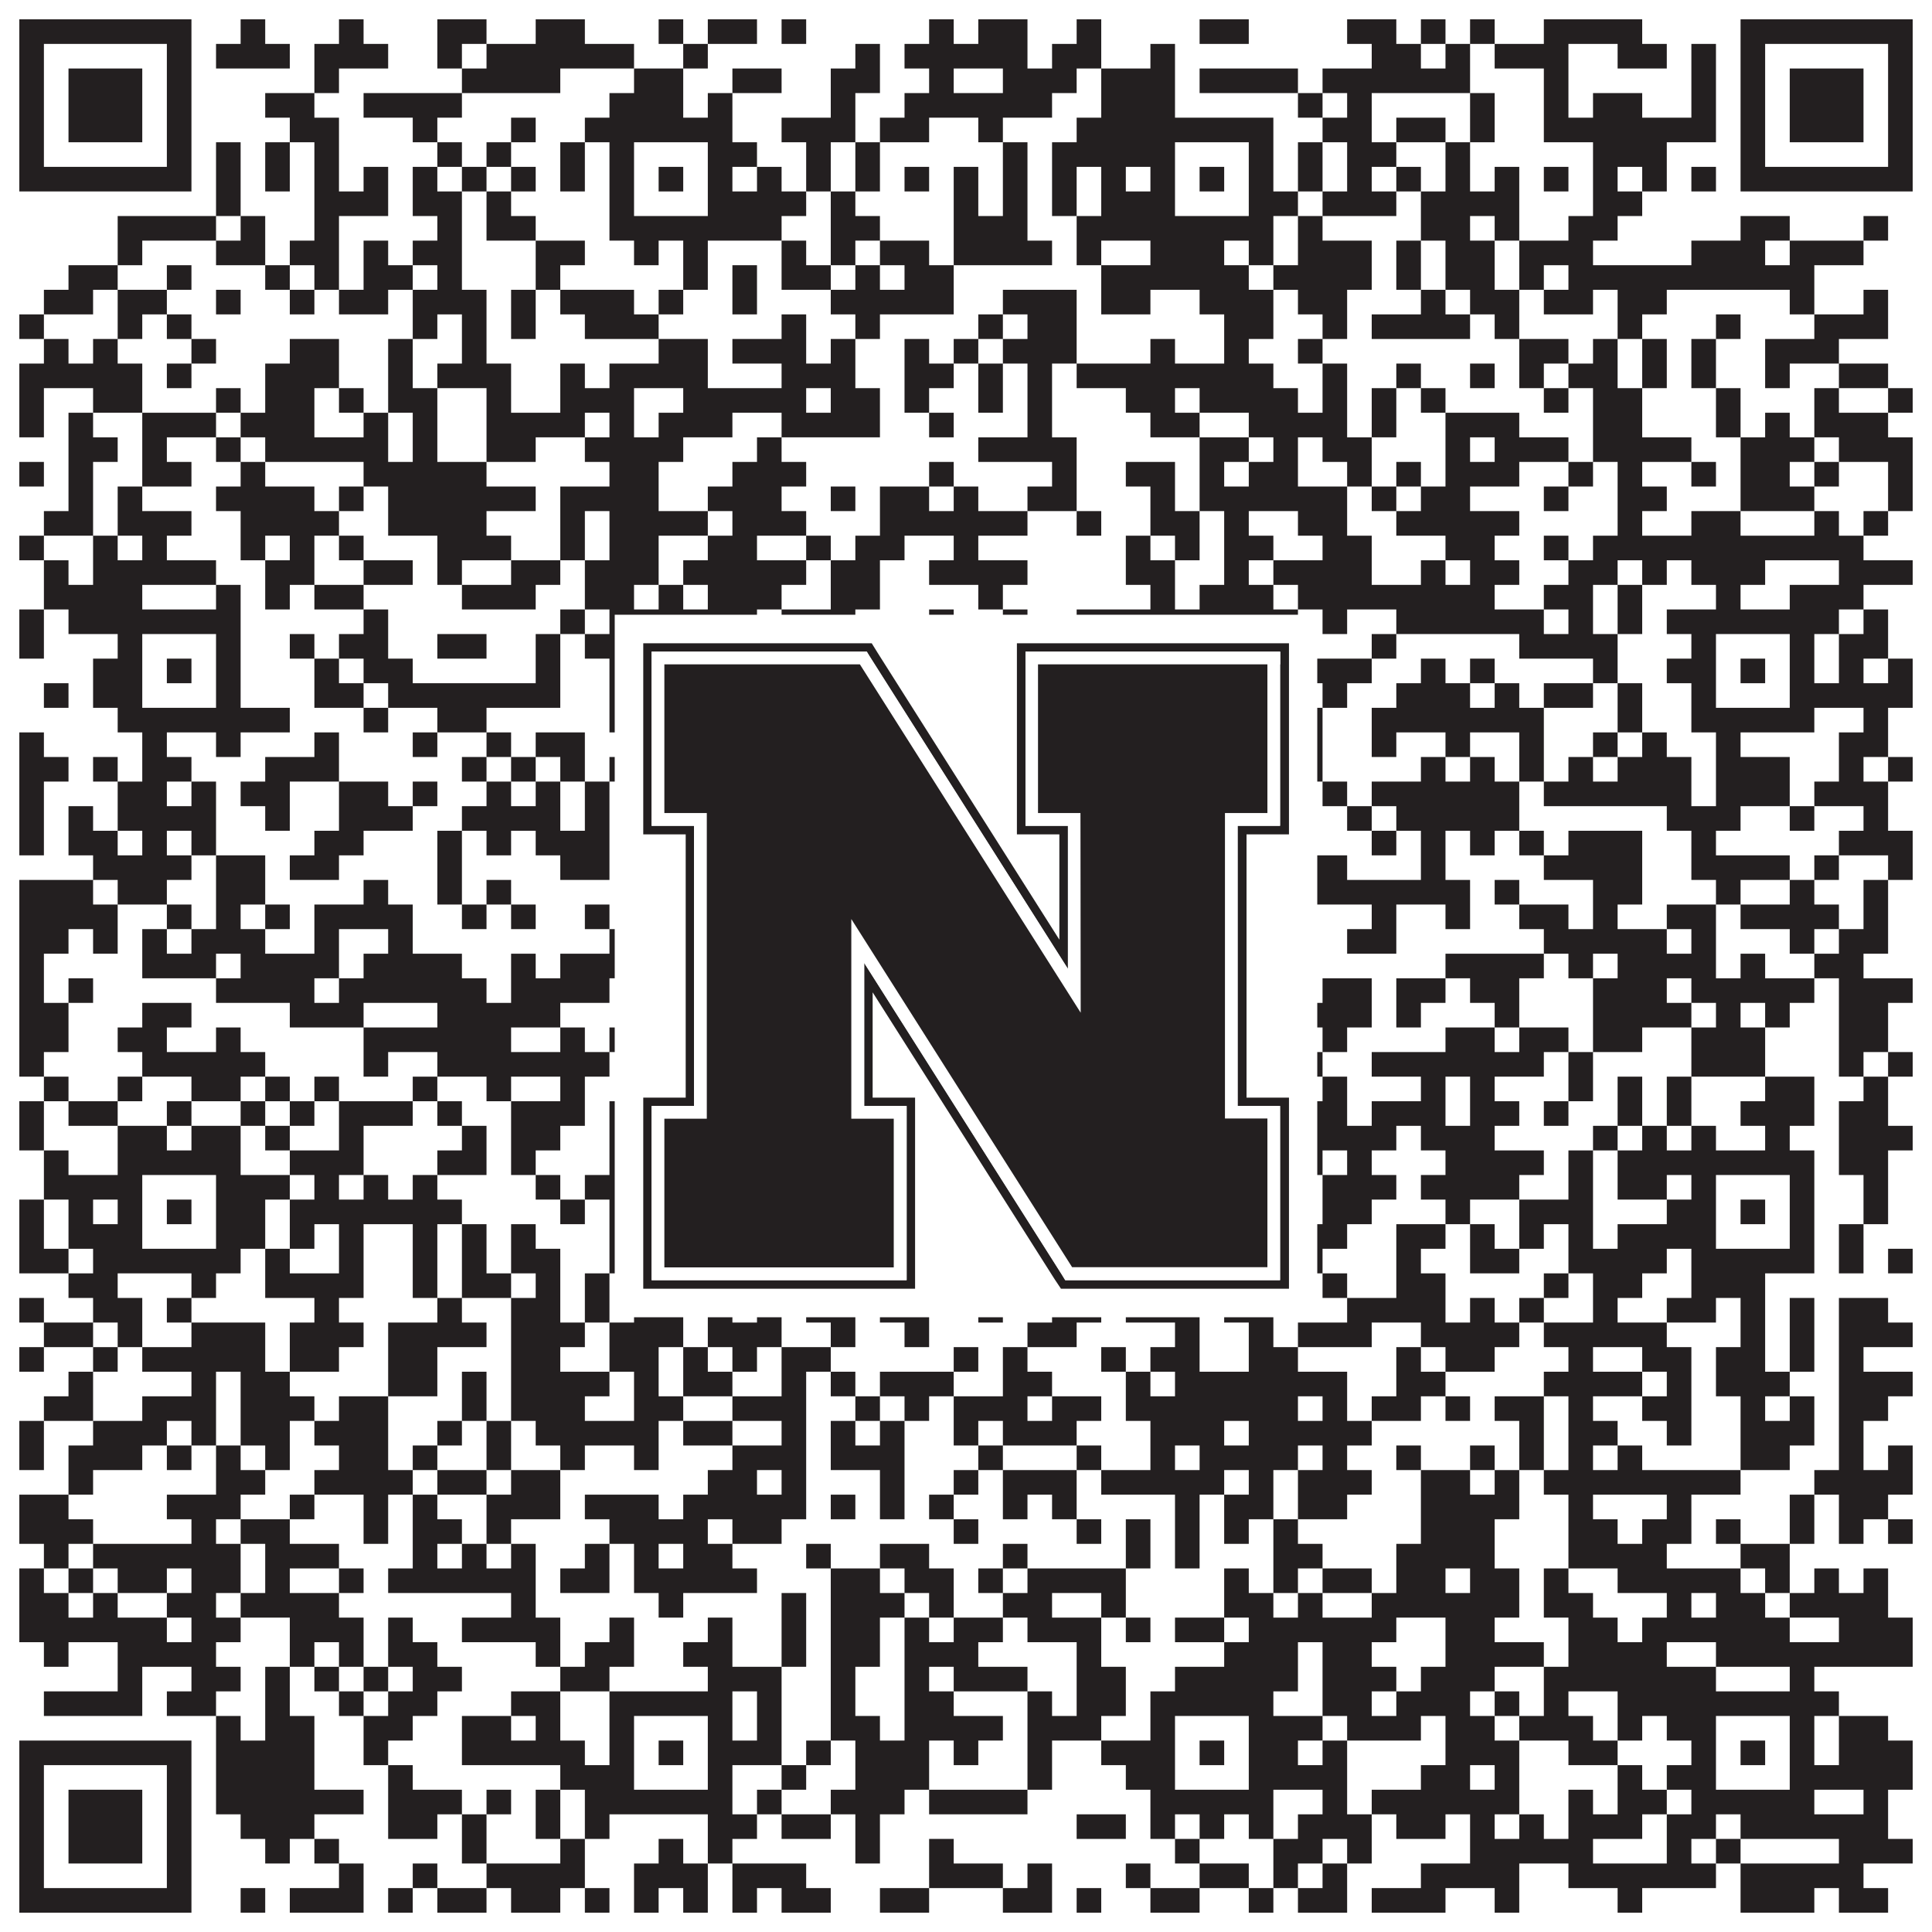 <?xml version="1.0"?>
<svg xmlns="http://www.w3.org/2000/svg" xmlns:xlink="http://www.w3.org/1999/xlink" version="1.1" width="1100px" height="1100px" viewBox="0 0 1100 1100"><rect x="0" y="0" width="1100" height="1100" fill="#ffffff" fill-opacity="1"/><path fill="#231f20" fill-opacity="1" d="M11,11L109,11L109,25L11,25ZM137,11L151,11L151,25L137,25ZM193,11L207,11L207,25L193,25ZM249,11L277,11L277,25L249,25ZM305,11L333,11L333,25L305,25ZM375,11L389,11L389,25L375,25ZM403,11L431,11L431,25L403,25ZM445,11L459,11L459,25L445,25ZM529,11L543,11L543,25L529,25ZM557,11L585,11L585,25L557,25ZM613,11L627,11L627,25L613,25ZM683,11L711,11L711,25L683,25ZM767,11L795,11L795,25L767,25ZM809,11L823,11L823,25L809,25ZM837,11L851,11L851,25L837,25ZM879,11L935,11L935,25L879,25ZM991,11L1089,11L1089,25L991,25ZM11,25L25,25L25,39L11,39ZM95,25L109,25L109,39L95,39ZM123,25L165,25L165,39L123,39ZM179,25L221,25L221,39L179,39ZM249,25L263,25L263,39L249,39ZM277,25L361,25L361,39L277,39ZM389,25L403,25L403,39L389,39ZM487,25L501,25L501,39L487,39ZM515,25L585,25L585,39L515,39ZM599,25L627,25L627,39L599,39ZM655,25L669,25L669,39L655,39ZM781,25L809,25L809,39L781,39ZM823,25L837,25L837,39L823,39ZM851,25L893,25L893,39L851,39ZM921,25L949,25L949,39L921,39ZM963,25L977,25L977,39L963,39ZM991,25L1005,25L1005,39L991,39ZM1075,25L1089,25L1089,39L1075,39ZM11,39L25,39L25,53L11,53ZM39,39L81,39L81,53L39,53ZM95,39L109,39L109,53L95,53ZM179,39L193,39L193,53L179,53ZM263,39L319,39L319,53L263,53ZM361,39L389,39L389,53L361,53ZM417,39L445,39L445,53L417,53ZM473,39L501,39L501,53L473,53ZM529,39L543,39L543,53L529,53ZM571,39L613,39L613,53L571,53ZM627,39L669,39L669,53L627,53ZM683,39L739,39L739,53L683,53ZM753,39L837,39L837,53L753,53ZM879,39L893,39L893,53L879,53ZM963,39L977,39L977,53L963,53ZM991,39L1005,39L1005,53L991,53ZM1019,39L1061,39L1061,53L1019,53ZM1075,39L1089,39L1089,53L1075,53ZM11,53L25,53L25,67L11,67ZM39,53L81,53L81,67L39,67ZM95,53L109,53L109,67L95,67ZM151,53L179,53L179,67L151,67ZM207,53L263,53L263,67L207,67ZM347,53L389,53L389,67L347,67ZM403,53L417,53L417,67L403,67ZM473,53L487,53L487,67L473,67ZM515,53L599,53L599,67L515,67ZM627,53L669,53L669,67L627,67ZM739,53L753,53L753,67L739,67ZM767,53L781,53L781,67L767,67ZM837,53L851,53L851,67L837,67ZM879,53L893,53L893,67L879,67ZM907,53L935,53L935,67L907,67ZM963,53L977,53L977,67L963,67ZM991,53L1005,53L1005,67L991,67ZM1019,53L1061,53L1061,67L1019,67ZM1075,53L1089,53L1089,67L1075,67ZM11,67L25,67L25,81L11,81ZM39,67L81,67L81,81L39,81ZM95,67L109,67L109,81L95,81ZM165,67L193,67L193,81L165,81ZM235,67L249,67L249,81L235,81ZM291,67L305,67L305,81L291,81ZM333,67L417,67L417,81L333,81ZM445,67L487,67L487,81L445,81ZM501,67L529,67L529,81L501,81ZM557,67L571,67L571,81L557,81ZM613,67L725,67L725,81L613,81ZM753,67L781,67L781,81L753,81ZM795,67L823,67L823,81L795,81ZM837,67L851,67L851,81L837,81ZM879,67L977,67L977,81L879,81ZM991,67L1005,67L1005,81L991,81ZM1019,67L1061,67L1061,81L1019,81ZM1075,67L1089,67L1089,81L1075,81ZM11,81L25,81L25,95L11,95ZM95,81L109,81L109,95L95,95ZM123,81L137,81L137,95L123,95ZM151,81L165,81L165,95L151,95ZM179,81L193,81L193,95L179,95ZM249,81L263,81L263,95L249,95ZM277,81L291,81L291,95L277,95ZM319,81L333,81L333,95L319,95ZM347,81L361,81L361,95L347,95ZM403,81L431,81L431,95L403,95ZM459,81L473,81L473,95L459,95ZM487,81L501,81L501,95L487,95ZM571,81L585,81L585,95L571,95ZM599,81L669,81L669,95L599,95ZM711,81L725,81L725,95L711,95ZM739,81L753,81L753,95L739,95ZM767,81L795,81L795,95L767,95ZM823,81L837,81L837,95L823,95ZM907,81L949,81L949,95L907,95ZM991,81L1005,81L1005,95L991,95ZM1075,81L1089,81L1089,95L1075,95ZM11,95L109,95L109,109L11,109ZM123,95L137,95L137,109L123,109ZM151,95L165,95L165,109L151,109ZM179,95L193,95L193,109L179,109ZM207,95L221,95L221,109L207,109ZM235,95L249,95L249,109L235,109ZM263,95L277,95L277,109L263,109ZM291,95L305,95L305,109L291,109ZM319,95L333,95L333,109L319,109ZM347,95L361,95L361,109L347,109ZM375,95L389,95L389,109L375,109ZM403,95L417,95L417,109L403,109ZM431,95L445,95L445,109L431,109ZM459,95L473,95L473,109L459,109ZM487,95L501,95L501,109L487,109ZM515,95L529,95L529,109L515,109ZM543,95L557,95L557,109L543,109ZM571,95L585,95L585,109L571,109ZM599,95L613,95L613,109L599,109ZM627,95L641,95L641,109L627,109ZM655,95L669,95L669,109L655,109ZM683,95L697,95L697,109L683,109ZM711,95L725,95L725,109L711,109ZM739,95L753,95L753,109L739,109ZM767,95L781,95L781,109L767,109ZM795,95L809,95L809,109L795,109ZM823,95L837,95L837,109L823,109ZM851,95L865,95L865,109L851,109ZM879,95L893,95L893,109L879,109ZM907,95L921,95L921,109L907,109ZM935,95L949,95L949,109L935,109ZM963,95L977,95L977,109L963,109ZM991,95L1089,95L1089,109L991,109ZM123,109L137,109L137,123L123,123ZM179,109L221,109L221,123L179,123ZM235,109L263,109L263,123L235,123ZM277,109L291,109L291,123L277,123ZM347,109L361,109L361,123L347,123ZM403,109L459,109L459,123L403,123ZM473,109L487,109L487,123L473,123ZM543,109L557,109L557,123L543,123ZM571,109L585,109L585,123L571,123ZM599,109L613,109L613,123L599,123ZM627,109L669,109L669,123L627,123ZM711,109L739,109L739,123L711,123ZM753,109L795,109L795,123L753,123ZM809,109L865,109L865,123L809,123ZM907,109L935,109L935,123L907,123ZM67,123L123,123L123,137L67,137ZM137,123L151,123L151,137L137,137ZM179,123L193,123L193,137L179,137ZM249,123L263,123L263,137L249,137ZM277,123L305,123L305,137L277,137ZM347,123L445,123L445,137L347,137ZM473,123L501,123L501,137L473,137ZM543,123L585,123L585,137L543,137ZM613,123L725,123L725,137L613,137ZM739,123L753,123L753,137L739,137ZM809,123L837,123L837,137L809,137ZM851,123L865,123L865,137L851,137ZM893,123L921,123L921,137L893,137ZM991,123L1019,123L1019,137L991,137ZM1061,123L1075,123L1075,137L1061,137ZM67,137L81,137L81,151L67,151ZM123,137L151,137L151,151L123,151ZM165,137L193,137L193,151L165,151ZM207,137L221,137L221,151L207,151ZM235,137L263,137L263,151L235,151ZM305,137L333,137L333,151L305,151ZM361,137L375,137L375,151L361,151ZM389,137L403,137L403,151L389,151ZM445,137L459,137L459,151L445,151ZM473,137L487,137L487,151L473,151ZM501,137L529,137L529,151L501,151ZM543,137L599,137L599,151L543,151ZM613,137L627,137L627,151L613,151ZM655,137L697,137L697,151L655,151ZM711,137L725,137L725,151L711,151ZM739,137L781,137L781,151L739,151ZM795,137L809,137L809,151L795,151ZM823,137L851,137L851,151L823,151ZM865,137L907,137L907,151L865,151ZM963,137L1005,137L1005,151L963,151ZM1019,137L1061,137L1061,151L1019,151ZM39,151L67,151L67,165L39,165ZM95,151L109,151L109,165L95,165ZM151,151L165,151L165,165L151,165ZM179,151L193,151L193,165L179,165ZM207,151L235,151L235,165L207,165ZM249,151L263,151L263,165L249,165ZM305,151L319,151L319,165L305,165ZM389,151L403,151L403,165L389,165ZM417,151L431,151L431,165L417,165ZM445,151L473,151L473,165L445,165ZM487,151L501,151L501,165L487,165ZM515,151L543,151L543,165L515,165ZM627,151L711,151L711,165L627,165ZM725,151L781,151L781,165L725,165ZM795,151L809,151L809,165L795,165ZM823,151L851,151L851,165L823,165ZM865,151L879,151L879,165L865,165ZM893,151L1033,151L1033,165L893,165ZM25,165L53,165L53,179L25,179ZM67,165L95,165L95,179L67,179ZM123,165L137,165L137,179L123,179ZM165,165L179,165L179,179L165,179ZM193,165L221,165L221,179L193,179ZM235,165L277,165L277,179L235,179ZM291,165L305,165L305,179L291,179ZM319,165L361,165L361,179L319,179ZM375,165L389,165L389,179L375,179ZM417,165L431,165L431,179L417,179ZM473,165L543,165L543,179L473,179ZM571,165L613,165L613,179L571,179ZM627,165L655,165L655,179L627,179ZM683,165L725,165L725,179L683,179ZM739,165L767,165L767,179L739,179ZM809,165L823,165L823,179L809,179ZM837,165L865,165L865,179L837,179ZM879,165L907,165L907,179L879,179ZM921,165L949,165L949,179L921,179ZM1019,165L1033,165L1033,179L1019,179ZM1061,165L1075,165L1075,179L1061,179ZM11,179L25,179L25,193L11,193ZM67,179L81,179L81,193L67,193ZM95,179L109,179L109,193L95,193ZM235,179L249,179L249,193L235,193ZM263,179L277,179L277,193L263,193ZM291,179L305,179L305,193L291,193ZM333,179L375,179L375,193L333,193ZM445,179L459,179L459,193L445,193ZM487,179L501,179L501,193L487,193ZM557,179L571,179L571,193L557,193ZM585,179L613,179L613,193L585,193ZM697,179L725,179L725,193L697,193ZM753,179L767,179L767,193L753,193ZM781,179L837,179L837,193L781,193ZM851,179L865,179L865,193L851,193ZM921,179L935,179L935,193L921,193ZM977,179L991,179L991,193L977,193ZM1033,179L1075,179L1075,193L1033,193ZM25,193L39,193L39,207L25,207ZM53,193L67,193L67,207L53,207ZM109,193L123,193L123,207L109,207ZM165,193L193,193L193,207L165,207ZM221,193L235,193L235,207L221,207ZM263,193L277,193L277,207L263,207ZM375,193L403,193L403,207L375,207ZM417,193L459,193L459,207L417,207ZM473,193L487,193L487,207L473,207ZM515,193L529,193L529,207L515,207ZM543,193L557,193L557,207L543,207ZM571,193L613,193L613,207L571,207ZM655,193L669,193L669,207L655,207ZM697,193L711,193L711,207L697,207ZM739,193L753,193L753,207L739,207ZM865,193L893,193L893,207L865,207ZM907,193L921,193L921,207L907,207ZM935,193L949,193L949,207L935,207ZM963,193L977,193L977,207L963,207ZM1005,193L1047,193L1047,207L1005,207ZM11,207L81,207L81,221L11,221ZM95,207L109,207L109,221L95,221ZM151,207L193,207L193,221L151,221ZM221,207L235,207L235,221L221,221ZM249,207L291,207L291,221L249,221ZM319,207L333,207L333,221L319,221ZM347,207L403,207L403,221L347,221ZM445,207L487,207L487,221L445,221ZM515,207L543,207L543,221L515,221ZM557,207L571,207L571,221L557,221ZM585,207L599,207L599,221L585,221ZM613,207L725,207L725,221L613,221ZM753,207L767,207L767,221L753,221ZM795,207L809,207L809,221L795,221ZM837,207L851,207L851,221L837,221ZM865,207L879,207L879,221L865,221ZM893,207L921,207L921,221L893,221ZM935,207L949,207L949,221L935,221ZM963,207L977,207L977,221L963,221ZM1005,207L1019,207L1019,221L1005,221ZM1047,207L1075,207L1075,221L1047,221ZM11,221L25,221L25,235L11,235ZM53,221L81,221L81,235L53,235ZM123,221L137,221L137,235L123,235ZM151,221L179,221L179,235L151,235ZM193,221L207,221L207,235L193,235ZM221,221L249,221L249,235L221,235ZM277,221L291,221L291,235L277,235ZM319,221L361,221L361,235L319,235ZM389,221L459,221L459,235L389,235ZM473,221L501,221L501,235L473,235ZM515,221L529,221L529,235L515,235ZM557,221L571,221L571,235L557,235ZM585,221L599,221L599,235L585,235ZM641,221L669,221L669,235L641,235ZM683,221L739,221L739,235L683,235ZM753,221L767,221L767,235L753,235ZM781,221L795,221L795,235L781,235ZM809,221L823,221L823,235L809,235ZM879,221L893,221L893,235L879,235ZM907,221L935,221L935,235L907,235ZM977,221L991,221L991,235L977,235ZM1033,221L1047,221L1047,235L1033,235ZM1075,221L1089,221L1089,235L1075,235ZM11,235L25,235L25,249L11,249ZM39,235L53,235L53,249L39,249ZM81,235L123,235L123,249L81,249ZM137,235L179,235L179,249L137,249ZM207,235L221,235L221,249L207,249ZM235,235L249,235L249,249L235,249ZM277,235L333,235L333,249L277,249ZM347,235L361,235L361,249L347,249ZM375,235L417,235L417,249L375,249ZM445,235L501,235L501,249L445,249ZM529,235L543,235L543,249L529,249ZM585,235L599,235L599,249L585,249ZM655,235L683,235L683,249L655,249ZM711,235L767,235L767,249L711,249ZM781,235L795,235L795,249L781,249ZM823,235L865,235L865,249L823,249ZM907,235L935,235L935,249L907,249ZM977,235L991,235L991,249L977,249ZM1005,235L1019,235L1019,249L1005,249ZM1033,235L1075,235L1075,249L1033,249ZM39,249L67,249L67,263L39,263ZM81,249L95,249L95,263L81,263ZM123,249L137,249L137,263L123,263ZM151,249L221,249L221,263L151,263ZM235,249L249,249L249,263L235,263ZM277,249L305,249L305,263L277,263ZM333,249L389,249L389,263L333,263ZM431,249L445,249L445,263L431,263ZM557,249L613,249L613,263L557,263ZM683,249L711,249L711,263L683,263ZM725,249L739,249L739,263L725,263ZM753,249L781,249L781,263L753,263ZM823,249L837,249L837,263L823,263ZM851,249L893,249L893,263L851,263ZM907,249L963,249L963,263L907,263ZM991,249L1033,249L1033,263L991,263ZM1047,249L1089,249L1089,263L1047,263ZM11,263L25,263L25,277L11,277ZM39,263L53,263L53,277L39,277ZM81,263L109,263L109,277L81,277ZM137,263L151,263L151,277L137,277ZM207,263L277,263L277,277L207,277ZM347,263L375,263L375,277L347,277ZM417,263L459,263L459,277L417,277ZM529,263L543,263L543,277L529,277ZM599,263L613,263L613,277L599,277ZM641,263L669,263L669,277L641,277ZM683,263L697,263L697,277L683,277ZM711,263L739,263L739,277L711,277ZM767,263L781,263L781,277L767,277ZM795,263L809,263L809,277L795,277ZM823,263L865,263L865,277L823,277ZM893,263L907,263L907,277L893,277ZM921,263L935,263L935,277L921,277ZM963,263L977,263L977,277L963,277ZM991,263L1019,263L1019,277L991,277ZM1033,263L1047,263L1047,277L1033,277ZM1075,263L1089,263L1089,277L1075,277ZM39,277L53,277L53,291L39,291ZM67,277L81,277L81,291L67,291ZM123,277L179,277L179,291L123,291ZM193,277L207,277L207,291L193,291ZM221,277L305,277L305,291L221,291ZM319,277L375,277L375,291L319,291ZM403,277L445,277L445,291L403,291ZM473,277L487,277L487,291L473,291ZM501,277L529,277L529,291L501,291ZM543,277L557,277L557,291L543,291ZM585,277L613,277L613,291L585,291ZM655,277L669,277L669,291L655,291ZM683,277L767,277L767,291L683,291ZM781,277L795,277L795,291L781,291ZM809,277L837,277L837,291L809,291ZM879,277L893,277L893,291L879,291ZM921,277L949,277L949,291L921,291ZM991,277L1033,277L1033,291L991,291ZM1075,277L1089,277L1089,291L1075,291ZM25,291L53,291L53,305L25,305ZM67,291L109,291L109,305L67,305ZM137,291L193,291L193,305L137,305ZM221,291L277,291L277,305L221,305ZM319,291L333,291L333,305L319,305ZM347,291L403,291L403,305L347,305ZM417,291L459,291L459,305L417,305ZM501,291L585,291L585,305L501,305ZM613,291L627,291L627,305L613,305ZM655,291L683,291L683,305L655,305ZM697,291L711,291L711,305L697,305ZM739,291L767,291L767,305L739,305ZM795,291L865,291L865,305L795,305ZM921,291L935,291L935,305L921,305ZM963,291L991,291L991,305L963,305ZM1033,291L1047,291L1047,305L1033,305ZM1061,291L1075,291L1075,305L1061,305ZM11,305L25,305L25,319L11,319ZM53,305L67,305L67,319L53,319ZM81,305L95,305L95,319L81,319ZM137,305L151,305L151,319L137,319ZM165,305L179,305L179,319L165,319ZM193,305L207,305L207,319L193,319ZM249,305L291,305L291,319L249,319ZM319,305L333,305L333,319L319,319ZM347,305L375,305L375,319L347,319ZM403,305L431,305L431,319L403,319ZM459,305L473,305L473,319L459,319ZM487,305L515,305L515,319L487,319ZM543,305L557,305L557,319L543,319ZM641,305L655,305L655,319L641,319ZM669,305L683,305L683,319L669,319ZM697,305L725,305L725,319L697,319ZM753,305L781,305L781,319L753,319ZM823,305L851,305L851,319L823,319ZM879,305L893,305L893,319L879,319ZM907,305L1061,305L1061,319L907,319ZM25,319L39,319L39,333L25,333ZM53,319L123,319L123,333L53,333ZM151,319L179,319L179,333L151,333ZM207,319L235,319L235,333L207,333ZM249,319L263,319L263,333L249,333ZM291,319L319,319L319,333L291,333ZM333,319L375,319L375,333L333,333ZM389,319L459,319L459,333L389,333ZM473,319L501,319L501,333L473,333ZM529,319L585,319L585,333L529,333ZM641,319L669,319L669,333L641,333ZM697,319L711,319L711,333L697,333ZM725,319L781,319L781,333L725,333ZM809,319L823,319L823,333L809,333ZM837,319L865,319L865,333L837,333ZM893,319L921,319L921,333L893,333ZM935,319L949,319L949,333L935,333ZM963,319L1005,319L1005,333L963,333ZM1047,319L1089,319L1089,333L1047,333ZM25,333L81,333L81,347L25,347ZM123,333L137,333L137,347L123,347ZM151,333L165,333L165,347L151,347ZM179,333L207,333L207,347L179,347ZM263,333L305,333L305,347L263,347ZM333,333L361,333L361,347L333,347ZM375,333L389,333L389,347L375,347ZM403,333L445,333L445,347L403,347ZM473,333L501,333L501,347L473,347ZM557,333L571,333L571,347L557,347ZM655,333L669,333L669,347L655,347ZM683,333L725,333L725,347L683,347ZM739,333L851,333L851,347L739,347ZM879,333L907,333L907,347L879,347ZM921,333L935,333L935,347L921,347ZM977,333L991,333L991,347L977,347ZM1019,333L1061,333L1061,347L1019,347ZM11,347L25,347L25,361L11,361ZM39,347L137,347L137,361L39,361ZM207,347L221,347L221,361L207,361ZM319,347L333,347L333,361L319,361ZM347,347L431,347L431,361L347,361ZM445,347L487,347L487,361L445,361ZM529,347L543,347L543,361L529,361ZM571,347L585,347L585,361L571,361ZM613,347L739,347L739,361L613,361ZM753,347L767,347L767,361L753,361ZM795,347L879,347L879,361L795,361ZM893,347L907,347L907,361L893,361ZM921,347L935,347L935,361L921,361ZM949,347L1047,347L1047,361L949,361ZM1061,347L1075,347L1075,361L1061,361ZM11,361L25,361L25,375L11,375ZM67,361L81,361L81,375L67,375ZM123,361L137,361L137,375L123,375ZM165,361L179,361L179,375L165,375ZM193,361L221,361L221,375L193,375ZM249,361L277,361L277,375L249,375ZM305,361L319,361L319,375L305,375ZM333,361L361,361L361,375L333,375ZM403,361L417,361L417,375L403,375ZM473,361L487,361L487,375L473,375ZM501,361L515,361L515,375L501,375ZM543,361L585,361L585,375L543,375ZM627,361L641,361L641,375L627,375ZM655,361L669,361L669,375L655,375ZM711,361L725,361L725,375L711,375ZM781,361L795,361L795,375L781,375ZM865,361L921,361L921,375L865,375ZM963,361L977,361L977,375L963,375ZM1019,361L1033,361L1033,375L1019,375ZM1047,361L1075,361L1075,375L1047,375ZM53,375L81,375L81,389L53,389ZM95,375L109,375L109,389L95,389ZM123,375L137,375L137,389L123,389ZM179,375L193,375L193,389L179,389ZM207,375L235,375L235,389L207,389ZM305,375L319,375L319,389L305,389ZM347,375L361,375L361,389L347,389ZM375,375L389,375L389,389L375,389ZM403,375L445,375L445,389L403,389ZM529,375L543,375L543,389L529,389ZM571,375L613,375L613,389L571,389ZM627,375L641,375L641,389L627,389ZM655,375L669,375L669,389L655,389ZM683,375L697,375L697,389L683,389ZM711,375L781,375L781,389L711,389ZM809,375L823,375L823,389L809,389ZM837,375L851,375L851,389L837,389ZM907,375L921,375L921,389L907,389ZM949,375L977,375L977,389L949,389ZM991,375L1005,375L1005,389L991,389ZM1019,375L1033,375L1033,389L1019,389ZM1047,375L1061,375L1061,389L1047,389ZM1075,375L1089,375L1089,389L1075,389ZM25,389L39,389L39,403L25,403ZM53,389L81,389L81,403L53,403ZM123,389L137,389L137,403L123,403ZM179,389L207,389L207,403L179,403ZM221,389L319,389L319,403L221,403ZM347,389L361,389L361,403L347,403ZM403,389L417,389L417,403L403,403ZM431,389L459,389L459,403L431,403ZM473,389L515,389L515,403L473,403ZM557,389L613,389L613,403L557,403ZM655,389L669,389L669,403L655,403ZM711,389L739,389L739,403L711,403ZM753,389L767,389L767,403L753,403ZM795,389L837,389L837,403L795,403ZM851,389L865,389L865,403L851,403ZM879,389L907,389L907,403L879,403ZM921,389L935,389L935,403L921,403ZM963,389L977,389L977,403L963,403ZM1019,389L1089,389L1089,403L1019,403ZM67,403L165,403L165,417L67,417ZM207,403L221,403L221,417L207,417ZM249,403L277,403L277,417L249,417ZM347,403L417,403L417,417L347,417ZM445,403L487,403L487,417L445,417ZM515,403L543,403L543,417L515,417ZM641,403L725,403L725,417L641,417ZM739,403L753,403L753,417L739,417ZM781,403L879,403L879,417L781,417ZM921,403L935,403L935,417L921,417ZM963,403L1033,403L1033,417L963,417ZM1061,403L1075,403L1075,417L1061,417ZM11,417L25,417L25,431L11,431ZM81,417L95,417L95,431L81,431ZM123,417L137,417L137,431L123,431ZM179,417L193,417L193,431L179,431ZM235,417L249,417L249,431L235,431ZM277,417L291,417L291,431L277,431ZM305,417L333,417L333,431L305,431ZM361,417L375,417L375,431L361,431ZM445,417L473,417L473,431L445,431ZM487,417L543,417L543,431L487,431ZM641,417L655,417L655,431L641,431ZM711,417L753,417L753,431L711,431ZM781,417L795,417L795,431L781,431ZM823,417L837,417L837,431L823,431ZM865,417L879,417L879,431L865,431ZM907,417L921,417L921,431L907,431ZM935,417L949,417L949,431L935,431ZM977,417L991,417L991,431L977,431ZM1047,417L1075,417L1075,431L1047,431ZM11,431L39,431L39,445L11,445ZM53,431L67,431L67,445L53,445ZM81,431L109,431L109,445L81,445ZM151,431L193,431L193,445L151,445ZM263,431L277,431L277,445L263,445ZM291,431L305,431L305,445L291,445ZM319,431L333,431L333,445L319,445ZM347,431L389,431L389,445L347,445ZM403,431L417,431L417,445L403,445ZM445,431L473,431L473,445L445,445ZM487,431L501,431L501,445L487,445ZM515,431L543,431L543,445L515,445ZM557,431L571,431L571,445L557,445ZM585,431L599,431L599,445L585,445ZM669,431L683,431L683,445L669,445ZM697,431L753,431L753,445L697,445ZM809,431L823,431L823,445L809,445ZM837,431L851,431L851,445L837,445ZM865,431L879,431L879,445L865,445ZM893,431L907,431L907,445L893,445ZM921,431L963,431L963,445L921,445ZM977,431L1019,431L1019,445L977,445ZM1047,431L1061,431L1061,445L1047,445ZM1075,431L1089,431L1089,445L1075,445ZM11,445L25,445L25,459L11,459ZM67,445L95,445L95,459L67,459ZM109,445L123,445L123,459L109,459ZM137,445L165,445L165,459L137,459ZM193,445L221,445L221,459L193,459ZM235,445L249,445L249,459L235,459ZM277,445L291,445L291,459L277,459ZM305,445L319,445L319,459L305,459ZM333,445L347,445L347,459L333,459ZM389,445L473,445L473,459L389,459ZM501,445L529,445L529,459L501,459ZM543,445L571,445L571,459L543,459ZM599,445L627,445L627,459L599,459ZM641,445L655,445L655,459L641,459ZM669,445L725,445L725,459L669,459ZM753,445L767,445L767,459L753,459ZM781,445L865,445L865,459L781,459ZM879,445L963,445L963,459L879,459ZM977,445L1019,445L1019,459L977,459ZM1033,445L1075,445L1075,459L1033,459ZM11,459L25,459L25,473L11,473ZM39,459L53,459L53,473L39,473ZM67,459L123,459L123,473L67,473ZM151,459L165,459L165,473L151,473ZM193,459L235,459L235,473L193,473ZM263,459L319,459L319,473L263,473ZM333,459L347,459L347,473L333,473ZM361,459L403,459L403,473L361,473ZM417,459L431,459L431,473L417,473ZM487,459L515,459L515,473L487,473ZM557,459L571,459L571,473L557,473ZM599,459L627,459L627,473L599,473ZM641,459L655,459L655,473L641,473ZM669,459L683,459L683,473L669,473ZM697,459L739,459L739,473L697,473ZM767,459L781,459L781,473L767,473ZM795,459L865,459L865,473L795,473ZM949,459L991,459L991,473L949,473ZM1019,459L1033,459L1033,473L1019,473ZM1061,459L1075,459L1075,473L1061,473ZM11,473L25,473L25,487L11,487ZM39,473L67,473L67,487L39,487ZM81,473L95,473L95,487L81,487ZM109,473L123,473L123,487L109,487ZM179,473L207,473L207,487L179,487ZM249,473L263,473L263,487L249,487ZM277,473L291,473L291,487L277,487ZM305,473L347,473L347,487L305,487ZM361,473L417,473L417,487L361,487ZM431,473L445,473L445,487L431,487ZM459,473L515,473L515,487L459,487ZM571,473L599,473L599,487L571,487ZM613,473L655,473L655,487L613,487ZM683,473L697,473L697,487L683,487ZM725,473L739,473L739,487L725,487ZM781,473L795,473L795,487L781,487ZM809,473L823,473L823,487L809,487ZM837,473L851,473L851,487L837,487ZM865,473L879,473L879,487L865,487ZM893,473L935,473L935,487L893,487ZM963,473L977,473L977,487L963,487ZM1047,473L1089,473L1089,487L1047,487ZM53,487L109,487L109,501L53,501ZM123,487L151,487L151,501L123,501ZM165,487L193,487L193,501L165,501ZM249,487L263,487L263,501L249,501ZM319,487L347,487L347,501L319,501ZM361,487L375,487L375,501L361,501ZM403,487L417,487L417,501L403,501ZM445,487L459,487L459,501L445,501ZM473,487L501,487L501,501L473,501ZM515,487L557,487L557,501L515,501ZM599,487L613,487L613,501L599,501ZM641,487L669,487L669,501L641,501ZM697,487L711,487L711,501L697,501ZM725,487L767,487L767,501L725,501ZM809,487L823,487L823,501L809,501ZM879,487L935,487L935,501L879,501ZM963,487L1019,487L1019,501L963,501ZM1033,487L1047,487L1047,501L1033,501ZM1075,487L1089,487L1089,501L1075,501ZM11,501L53,501L53,515L11,515ZM67,501L95,501L95,515L67,515ZM123,501L151,501L151,515L123,515ZM207,501L221,501L221,515L207,515ZM249,501L263,501L263,515L249,515ZM277,501L291,501L291,515L277,515ZM361,501L417,501L417,515L361,515ZM445,501L501,501L501,515L445,515ZM515,501L543,501L543,515L515,515ZM613,501L669,501L669,515L613,515ZM683,501L837,501L837,515L683,515ZM851,501L865,501L865,515L851,515ZM907,501L935,501L935,515L907,515ZM977,501L991,501L991,515L977,515ZM1019,501L1033,501L1033,515L1019,515ZM1061,501L1075,501L1075,515L1061,515ZM11,515L67,515L67,529L11,529ZM95,515L109,515L109,529L95,529ZM123,515L137,515L137,529L123,529ZM151,515L165,515L165,529L151,529ZM179,515L235,515L235,529L179,529ZM263,515L277,515L277,529L263,529ZM291,515L305,515L305,529L291,529ZM333,515L347,515L347,529L333,529ZM389,515L431,515L431,529L389,529ZM445,515L487,515L487,529L445,529ZM501,515L515,515L515,529L501,529ZM543,515L571,515L571,529L543,529ZM599,515L641,515L641,529L599,529ZM655,515L669,515L669,529L655,529ZM697,515L725,515L725,529L697,529ZM781,515L795,515L795,529L781,529ZM823,515L837,515L837,529L823,529ZM865,515L893,515L893,529L865,529ZM907,515L921,515L921,529L907,529ZM949,515L977,515L977,529L949,529ZM991,515L1047,515L1047,529L991,529ZM1061,515L1075,515L1075,529L1061,529ZM11,529L39,529L39,543L11,543ZM53,529L67,529L67,543L53,543ZM81,529L95,529L95,543L81,543ZM109,529L151,529L151,543L109,543ZM179,529L193,529L193,543L179,543ZM221,529L235,529L235,543L221,543ZM347,529L403,529L403,543L347,543ZM431,529L445,529L445,543L431,543ZM459,529L487,529L487,543L459,543ZM529,529L585,529L585,543L529,543ZM599,529L627,529L627,543L599,543ZM669,529L739,529L739,543L669,543ZM767,529L795,529L795,543L767,543ZM879,529L949,529L949,543L879,543ZM963,529L977,529L977,543L963,543ZM1019,529L1033,529L1033,543L1019,543ZM1047,529L1075,529L1075,543L1047,543ZM11,543L25,543L25,557L11,557ZM81,543L123,543L123,557L81,557ZM137,543L193,543L193,557L137,557ZM207,543L263,543L263,557L207,557ZM291,543L305,543L305,557L291,557ZM319,543L403,543L403,557L319,557ZM417,543L431,543L431,557L417,557ZM445,543L487,543L487,557L445,557ZM529,543L557,543L557,557L529,557ZM571,543L585,543L585,557L571,557ZM599,543L613,543L613,557L599,557ZM641,543L655,543L655,557L641,557ZM669,543L683,543L683,557L669,557ZM697,543L711,543L711,557L697,557ZM725,543L739,543L739,557L725,557ZM823,543L879,543L879,557L823,557ZM893,543L907,543L907,557L893,557ZM921,543L977,543L977,557L921,557ZM991,543L1005,543L1005,557L991,557ZM1033,543L1061,543L1061,557L1033,557ZM11,557L25,557L25,571L11,571ZM39,557L53,557L53,571L39,571ZM123,557L179,557L179,571L123,571ZM193,557L277,557L277,571L193,571ZM291,557L347,557L347,571L291,571ZM361,557L403,557L403,571L361,571ZM417,557L473,557L473,571L417,571ZM487,557L571,557L571,571L487,571ZM585,557L627,557L627,571L585,571ZM655,557L697,557L697,571L655,571ZM711,557L739,557L739,571L711,571ZM753,557L781,557L781,571L753,571ZM795,557L823,557L823,571L795,571ZM837,557L865,557L865,571L837,571ZM907,557L949,557L949,571L907,571ZM963,557L1033,557L1033,571L963,571ZM1047,557L1089,557L1089,571L1047,571ZM11,571L39,571L39,585L11,585ZM81,571L109,571L109,585L81,585ZM165,571L207,571L207,585L165,585ZM249,571L319,571L319,585L249,585ZM375,571L403,571L403,585L375,585ZM417,571L431,571L431,585L417,585ZM445,571L459,571L459,585L445,585ZM487,571L515,571L515,585L487,585ZM529,571L585,571L585,585L529,585ZM599,571L627,571L627,585L599,585ZM641,571L683,571L683,585L641,585ZM725,571L781,571L781,585L725,585ZM795,571L809,571L809,585L795,585ZM851,571L865,571L865,585L851,585ZM907,571L963,571L963,585L907,585ZM977,571L991,571L991,585L977,585ZM1005,571L1019,571L1019,585L1005,585ZM1047,571L1075,571L1075,585L1047,585ZM11,585L39,585L39,599L11,599ZM67,585L95,585L95,599L67,599ZM123,585L137,585L137,599L123,599ZM207,585L291,585L291,599L207,599ZM319,585L333,585L333,599L319,599ZM347,585L361,585L361,599L347,599ZM389,585L403,585L403,599L389,599ZM431,585L459,585L459,599L431,599ZM501,585L515,585L515,599L501,599ZM557,585L585,585L585,599L557,599ZM613,585L627,585L627,599L613,599ZM641,585L655,585L655,599L641,599ZM697,585L739,585L739,599L697,599ZM753,585L767,585L767,599L753,599ZM823,585L851,585L851,599L823,599ZM865,585L893,585L893,599L865,599ZM907,585L935,585L935,599L907,599ZM963,585L1005,585L1005,599L963,599ZM1047,585L1075,585L1075,599L1047,599ZM11,599L25,599L25,613L11,613ZM81,599L151,599L151,613L81,613ZM207,599L221,599L221,613L207,613ZM249,599L347,599L347,613L249,613ZM389,599L431,599L431,613L389,613ZM445,599L473,599L473,613L445,613ZM487,599L557,599L557,613L487,613ZM585,599L599,599L599,613L585,613ZM613,599L627,599L627,613L613,613ZM655,599L669,599L669,613L655,613ZM697,599L753,599L753,613L697,613ZM781,599L879,599L879,613L781,613ZM893,599L907,599L907,613L893,613ZM963,599L1005,599L1005,613L963,613ZM1047,599L1061,599L1061,613L1047,613ZM1075,599L1089,599L1089,613L1075,613ZM25,613L39,613L39,627L25,627ZM67,613L81,613L81,627L67,627ZM109,613L137,613L137,627L109,627ZM151,613L165,613L165,627L151,627ZM179,613L193,613L193,627L179,627ZM235,613L249,613L249,627L235,627ZM277,613L291,613L291,627L277,627ZM319,613L333,613L333,627L319,627ZM375,613L389,613L389,627L375,627ZM403,613L417,613L417,627L403,627ZM431,613L445,613L445,627L431,627ZM473,613L501,613L501,627L473,627ZM571,613L585,613L585,627L571,627ZM599,613L627,613L627,627L599,627ZM655,613L669,613L669,627L655,627ZM697,613L739,613L739,627L697,627ZM753,613L767,613L767,627L753,627ZM809,613L823,613L823,627L809,627ZM837,613L851,613L851,627L837,627ZM893,613L907,613L907,627L893,627ZM921,613L935,613L935,627L921,627ZM949,613L963,613L963,627L949,627ZM1005,613L1033,613L1033,627L1005,627ZM1061,613L1075,613L1075,627L1061,627ZM11,627L25,627L25,641L11,641ZM39,627L67,627L67,641L39,641ZM95,627L109,627L109,641L95,641ZM137,627L151,627L151,641L137,641ZM165,627L179,627L179,641L165,641ZM193,627L235,627L235,641L193,641ZM249,627L263,627L263,641L249,641ZM291,627L333,627L333,641L291,641ZM347,627L375,627L375,641L347,641ZM417,627L431,627L431,641L417,641ZM445,627L459,627L459,641L445,641ZM473,627L501,627L501,641L473,641ZM515,627L529,627L529,641L515,641ZM557,627L571,627L571,641L557,641ZM585,627L599,627L599,641L585,641ZM613,627L669,627L669,641L613,641ZM697,627L711,627L711,641L697,641ZM739,627L767,627L767,641L739,641ZM781,627L823,627L823,641L781,641ZM837,627L865,627L865,641L837,641ZM879,627L893,627L893,641L879,641ZM921,627L935,627L935,641L921,641ZM949,627L963,627L963,641L949,641ZM991,627L1033,627L1033,641L991,641ZM1047,627L1075,627L1075,641L1047,641ZM11,641L25,641L25,655L11,655ZM67,641L95,641L95,655L67,655ZM109,641L137,641L137,655L109,655ZM151,641L165,641L165,655L151,655ZM193,641L207,641L207,655L193,655ZM263,641L277,641L277,655L263,655ZM291,641L319,641L319,655L291,655ZM347,641L361,641L361,655L347,655ZM417,641L431,641L431,655L417,655ZM487,641L515,641L515,655L487,655ZM529,641L557,641L557,655L529,655ZM571,641L599,641L599,655L571,655ZM613,641L641,641L641,655L613,655ZM655,641L669,641L669,655L655,655ZM683,641L697,641L697,655L683,655ZM739,641L795,641L795,655L739,655ZM809,641L851,641L851,655L809,655ZM907,641L921,641L921,655L907,655ZM935,641L949,641L949,655L935,655ZM963,641L977,641L977,655L963,655ZM1005,641L1019,641L1019,655L1005,655ZM1047,641L1089,641L1089,655L1047,655ZM25,655L39,655L39,669L25,669ZM67,655L137,655L137,669L67,669ZM165,655L207,655L207,669L165,669ZM249,655L277,655L277,669L249,669ZM291,655L305,655L305,669L291,669ZM347,655L431,655L431,669L347,669ZM445,655L473,655L473,669L445,669ZM501,655L529,655L529,669L501,669ZM543,655L571,655L571,669L543,669ZM585,655L613,655L613,669L585,669ZM655,655L753,655L753,669L655,669ZM767,655L781,655L781,669L767,669ZM823,655L879,655L879,669L823,669ZM893,655L907,655L907,669L893,669ZM921,655L1033,655L1033,669L921,669ZM1047,655L1075,655L1075,669L1047,669ZM25,669L81,669L81,683L25,683ZM123,669L165,669L165,683L123,683ZM179,669L193,669L193,683L179,683ZM207,669L221,669L221,683L207,683ZM235,669L249,669L249,683L235,683ZM305,669L319,669L319,683L305,683ZM333,669L361,669L361,683L333,683ZM403,669L431,669L431,683L403,683ZM459,669L473,669L473,683L459,683ZM529,669L571,669L571,683L529,683ZM585,669L627,669L627,683L585,683ZM641,669L669,669L669,683L641,683ZM711,669L739,669L739,683L711,683ZM753,669L795,669L795,683L753,683ZM809,669L865,669L865,683L809,683ZM893,669L907,669L907,683L893,683ZM921,669L949,669L949,683L921,683ZM963,669L977,669L977,683L963,683ZM1019,669L1033,669L1033,683L1019,683ZM1061,669L1075,669L1075,683L1061,683ZM11,683L25,683L25,697L11,697ZM39,683L53,683L53,697L39,697ZM67,683L81,683L81,697L67,697ZM95,683L109,683L109,697L95,697ZM123,683L151,683L151,697L123,697ZM165,683L263,683L263,697L165,697ZM319,683L333,683L333,697L319,697ZM347,683L361,683L361,697L347,697ZM375,683L389,683L389,697L375,697ZM403,683L417,683L417,697L403,697ZM431,683L445,683L445,697L431,697ZM473,683L487,683L487,697L473,697ZM501,683L571,683L571,697L501,697ZM627,683L641,683L641,697L627,697ZM655,683L669,683L669,697L655,697ZM683,683L697,683L697,697L683,697ZM711,683L739,683L739,697L711,697ZM753,683L781,683L781,697L753,697ZM823,683L837,683L837,697L823,697ZM865,683L907,683L907,697L865,697ZM949,683L977,683L977,697L949,697ZM991,683L1005,683L1005,697L991,697ZM1019,683L1033,683L1033,697L1019,697ZM1061,683L1075,683L1075,697L1061,697ZM11,697L25,697L25,711L11,711ZM39,697L81,697L81,711L39,711ZM123,697L151,697L151,711L123,711ZM165,697L179,697L179,711L165,711ZM193,697L207,697L207,711L193,711ZM235,697L249,697L249,711L235,711ZM263,697L277,697L277,711L263,711ZM291,697L305,697L305,711L291,711ZM347,697L361,697L361,711L347,711ZM403,697L417,697L417,711L403,711ZM445,697L557,697L557,711L445,711ZM585,697L599,697L599,711L585,711ZM613,697L669,697L669,711L613,711ZM711,697L767,697L767,711L711,711ZM795,697L823,697L823,711L795,711ZM837,697L851,697L851,711L837,711ZM865,697L879,697L879,711L865,711ZM893,697L907,697L907,711L893,711ZM921,697L977,697L977,711L921,711ZM1019,697L1033,697L1033,711L1019,711ZM1047,697L1061,697L1061,711L1047,711ZM11,711L39,711L39,725L11,725ZM53,711L137,711L137,725L53,725ZM151,711L165,711L165,725L151,725ZM193,711L207,711L207,725L193,725ZM235,711L249,711L249,725L235,725ZM263,711L277,711L277,725L263,725ZM291,711L319,711L319,725L291,725ZM347,711L417,711L417,725L347,725ZM459,711L487,711L487,725L459,725ZM501,711L529,711L529,725L501,725ZM543,711L557,711L557,725L543,725ZM613,711L725,711L725,725L613,725ZM739,711L753,711L753,725L739,725ZM795,711L809,711L809,725L795,725ZM837,711L865,711L865,725L837,725ZM893,711L949,711L949,725L893,725ZM963,711L1033,711L1033,725L963,725ZM1047,711L1061,711L1061,725L1047,725ZM1075,711L1089,711L1089,725L1075,725ZM39,725L67,725L67,739L39,739ZM109,725L123,725L123,739L109,739ZM151,725L207,725L207,739L151,739ZM235,725L249,725L249,739L235,739ZM263,725L291,725L291,739L263,739ZM305,725L319,725L319,739L305,739ZM333,725L347,725L347,739L333,739ZM375,725L389,725L389,739L375,739ZM403,725L445,725L445,739L403,739ZM459,725L501,725L501,739L459,739ZM515,725L557,725L557,739L515,739ZM571,725L613,725L613,739L571,739ZM627,725L669,725L669,739L627,739ZM683,725L711,725L711,739L683,739ZM725,725L739,725L739,739L725,739ZM753,725L767,725L767,739L753,739ZM795,725L823,725L823,739L795,739ZM879,725L893,725L893,739L879,739ZM907,725L935,725L935,739L907,739ZM963,725L1005,725L1005,739L963,739ZM11,739L25,739L25,753L11,753ZM53,739L81,739L81,753L53,753ZM95,739L109,739L109,753L95,753ZM179,739L193,739L193,753L179,753ZM249,739L263,739L263,753L249,753ZM291,739L319,739L319,753L291,753ZM333,739L347,739L347,753L333,753ZM361,739L389,739L389,753L361,753ZM403,739L417,739L417,753L403,753ZM431,739L445,739L445,753L431,753ZM459,739L487,739L487,753L459,753ZM501,739L529,739L529,753L501,753ZM557,739L571,739L571,753L557,753ZM599,739L627,739L627,753L599,753ZM641,739L683,739L683,753L641,753ZM697,739L725,739L725,753L697,753ZM767,739L823,739L823,753L767,753ZM837,739L851,739L851,753L837,753ZM865,739L879,739L879,753L865,753ZM907,739L921,739L921,753L907,753ZM949,739L977,739L977,753L949,753ZM991,739L1005,739L1005,753L991,753ZM1019,739L1033,739L1033,753L1019,753ZM1047,739L1075,739L1075,753L1047,753ZM25,753L53,753L53,767L25,767ZM67,753L81,753L81,767L67,767ZM109,753L151,753L151,767L109,767ZM165,753L207,753L207,767L165,767ZM221,753L277,753L277,767L221,767ZM291,753L333,753L333,767L291,767ZM347,753L389,753L389,767L347,767ZM403,753L445,753L445,767L403,767ZM473,753L487,753L487,767L473,767ZM515,753L529,753L529,767L515,767ZM585,753L613,753L613,767L585,767ZM669,753L683,753L683,767L669,767ZM711,753L725,753L725,767L711,767ZM739,753L781,753L781,767L739,767ZM809,753L865,753L865,767L809,767ZM879,753L949,753L949,767L879,767ZM991,753L1005,753L1005,767L991,767ZM1019,753L1033,753L1033,767L1019,767ZM1047,753L1089,753L1089,767L1047,767ZM11,767L25,767L25,781L11,781ZM53,767L67,767L67,781L53,781ZM81,767L151,767L151,781L81,781ZM165,767L193,767L193,781L165,781ZM221,767L249,767L249,781L221,781ZM291,767L319,767L319,781L291,781ZM347,767L375,767L375,781L347,781ZM389,767L403,767L403,781L389,781ZM417,767L431,767L431,781L417,781ZM445,767L473,767L473,781L445,781ZM543,767L557,767L557,781L543,781ZM571,767L585,767L585,781L571,781ZM627,767L641,767L641,781L627,781ZM655,767L683,767L683,781L655,781ZM711,767L739,767L739,781L711,781ZM795,767L809,767L809,781L795,781ZM823,767L851,767L851,781L823,781ZM893,767L907,767L907,781L893,781ZM935,767L963,767L963,781L935,781ZM977,767L1005,767L1005,781L977,781ZM1019,767L1033,767L1033,781L1019,781ZM1047,767L1061,767L1061,781L1047,781ZM39,781L53,781L53,795L39,795ZM109,781L123,781L123,795L109,795ZM137,781L165,781L165,795L137,795ZM221,781L249,781L249,795L221,795ZM263,781L277,781L277,795L263,795ZM291,781L347,781L347,795L291,795ZM361,781L375,781L375,795L361,795ZM389,781L417,781L417,795L389,795ZM445,781L459,781L459,795L445,795ZM473,781L487,781L487,795L473,795ZM501,781L543,781L543,795L501,795ZM571,781L599,781L599,795L571,795ZM641,781L655,781L655,795L641,795ZM669,781L767,781L767,795L669,795ZM795,781L823,781L823,795L795,795ZM879,781L935,781L935,795L879,795ZM949,781L963,781L963,795L949,795ZM977,781L1019,781L1019,795L977,795ZM1047,781L1089,781L1089,795L1047,795ZM25,795L53,795L53,809L25,809ZM81,795L123,795L123,809L81,809ZM137,795L179,795L179,809L137,809ZM193,795L221,795L221,809L193,809ZM263,795L277,795L277,809L263,809ZM291,795L333,795L333,809L291,809ZM361,795L389,795L389,809L361,809ZM417,795L459,795L459,809L417,809ZM487,795L501,795L501,809L487,809ZM515,795L529,795L529,809L515,809ZM543,795L585,795L585,809L543,809ZM599,795L627,795L627,809L599,809ZM641,795L739,795L739,809L641,809ZM753,795L767,795L767,809L753,809ZM781,795L809,795L809,809L781,809ZM823,795L837,795L837,809L823,809ZM851,795L879,795L879,809L851,809ZM893,795L907,795L907,809L893,809ZM935,795L963,795L963,809L935,809ZM991,795L1005,795L1005,809L991,809ZM1019,795L1033,795L1033,809L1019,809ZM1047,795L1075,795L1075,809L1047,809ZM11,809L25,809L25,823L11,823ZM53,809L95,809L95,823L53,823ZM109,809L123,809L123,823L109,823ZM137,809L165,809L165,823L137,823ZM179,809L221,809L221,823L179,823ZM249,809L263,809L263,823L249,823ZM277,809L291,809L291,823L277,823ZM305,809L375,809L375,823L305,823ZM389,809L417,809L417,823L389,823ZM445,809L459,809L459,823L445,823ZM473,809L487,809L487,823L473,823ZM501,809L515,809L515,823L501,823ZM543,809L557,809L557,823L543,823ZM571,809L613,809L613,823L571,823ZM655,809L697,809L697,823L655,823ZM711,809L781,809L781,823L711,823ZM865,809L879,809L879,823L865,823ZM893,809L921,809L921,823L893,823ZM949,809L963,809L963,823L949,823ZM991,809L1033,809L1033,823L991,823ZM1047,809L1061,809L1061,823L1047,823ZM11,823L25,823L25,837L11,837ZM39,823L81,823L81,837L39,837ZM95,823L109,823L109,837L95,837ZM123,823L137,823L137,837L123,837ZM151,823L165,823L165,837L151,837ZM193,823L221,823L221,837L193,837ZM235,823L249,823L249,837L235,837ZM277,823L291,823L291,837L277,837ZM319,823L333,823L333,837L319,837ZM361,823L375,823L375,837L361,837ZM417,823L459,823L459,837L417,837ZM473,823L515,823L515,837L473,837ZM557,823L571,823L571,837L557,837ZM613,823L627,823L627,837L613,837ZM655,823L669,823L669,837L655,837ZM683,823L739,823L739,837L683,837ZM753,823L767,823L767,837L753,837ZM795,823L809,823L809,837L795,837ZM837,823L851,823L851,837L837,837ZM865,823L879,823L879,837L865,837ZM893,823L907,823L907,837L893,837ZM921,823L935,823L935,837L921,837ZM991,823L1019,823L1019,837L991,837ZM1047,823L1061,823L1061,837L1047,837ZM1075,823L1089,823L1089,837L1075,837ZM39,837L53,837L53,851L39,851ZM123,837L151,837L151,851L123,851ZM179,837L235,837L235,851L179,851ZM249,837L277,837L277,851L249,851ZM291,837L319,837L319,851L291,851ZM403,837L431,837L431,851L403,851ZM445,837L459,837L459,851L445,851ZM501,837L515,837L515,851L501,851ZM543,837L557,837L557,851L543,851ZM571,837L613,837L613,851L571,851ZM627,837L697,837L697,851L627,851ZM711,837L725,837L725,851L711,851ZM739,837L781,837L781,851L739,851ZM809,837L837,837L837,851L809,851ZM851,837L865,837L865,851L851,851ZM879,837L991,837L991,851L879,851ZM1033,837L1089,837L1089,851L1033,851ZM11,851L39,851L39,865L11,865ZM95,851L137,851L137,865L95,865ZM165,851L179,851L179,865L165,865ZM207,851L221,851L221,865L207,865ZM235,851L249,851L249,865L235,865ZM277,851L319,851L319,865L277,865ZM333,851L375,851L375,865L333,865ZM389,851L459,851L459,865L389,865ZM473,851L487,851L487,865L473,865ZM501,851L515,851L515,865L501,865ZM529,851L543,851L543,865L529,865ZM571,851L585,851L585,865L571,865ZM599,851L613,851L613,865L599,865ZM669,851L683,851L683,865L669,865ZM697,851L725,851L725,865L697,865ZM739,851L767,851L767,865L739,865ZM809,851L865,851L865,865L809,865ZM893,851L907,851L907,865L893,865ZM949,851L963,851L963,865L949,865ZM1019,851L1033,851L1033,865L1019,865ZM1047,851L1075,851L1075,865L1047,865ZM11,865L53,865L53,879L11,879ZM109,865L123,865L123,879L109,879ZM137,865L165,865L165,879L137,879ZM207,865L221,865L221,879L207,879ZM235,865L263,865L263,879L235,879ZM277,865L291,865L291,879L277,879ZM347,865L403,865L403,879L347,879ZM417,865L445,865L445,879L417,879ZM543,865L557,865L557,879L543,879ZM613,865L627,865L627,879L613,879ZM641,865L655,865L655,879L641,879ZM669,865L683,865L683,879L669,879ZM697,865L711,865L711,879L697,879ZM725,865L739,865L739,879L725,879ZM809,865L851,865L851,879L809,879ZM893,865L921,865L921,879L893,879ZM935,865L963,865L963,879L935,879ZM977,865L991,865L991,879L977,879ZM1019,865L1033,865L1033,879L1019,879ZM1047,865L1061,865L1061,879L1047,879ZM1075,865L1089,865L1089,879L1075,879ZM25,879L39,879L39,893L25,893ZM53,879L137,879L137,893L53,893ZM151,879L193,879L193,893L151,893ZM235,879L249,879L249,893L235,893ZM263,879L277,879L277,893L263,893ZM291,879L305,879L305,893L291,893ZM333,879L347,879L347,893L333,893ZM361,879L375,879L375,893L361,893ZM389,879L417,879L417,893L389,893ZM459,879L473,879L473,893L459,893ZM501,879L529,879L529,893L501,893ZM571,879L585,879L585,893L571,893ZM641,879L655,879L655,893L641,893ZM669,879L683,879L683,893L669,893ZM725,879L753,879L753,893L725,893ZM795,879L851,879L851,893L795,893ZM893,879L949,879L949,893L893,893ZM991,879L1019,879L1019,893L991,893ZM11,893L25,893L25,907L11,907ZM39,893L53,893L53,907L39,907ZM67,893L95,893L95,907L67,907ZM109,893L137,893L137,907L109,907ZM151,893L165,893L165,907L151,907ZM193,893L207,893L207,907L193,907ZM221,893L305,893L305,907L221,907ZM319,893L347,893L347,907L319,907ZM361,893L431,893L431,907L361,907ZM473,893L501,893L501,907L473,907ZM515,893L543,893L543,907L515,907ZM557,893L571,893L571,907L557,907ZM585,893L641,893L641,907L585,907ZM697,893L711,893L711,907L697,907ZM725,893L739,893L739,907L725,907ZM753,893L781,893L781,907L753,907ZM795,893L823,893L823,907L795,907ZM837,893L865,893L865,907L837,907ZM879,893L893,893L893,907L879,907ZM921,893L991,893L991,907L921,907ZM1005,893L1019,893L1019,907L1005,907ZM1033,893L1047,893L1047,907L1033,907ZM1061,893L1075,893L1075,907L1061,907ZM11,907L39,907L39,921L11,921ZM53,907L67,907L67,921L53,921ZM95,907L123,907L123,921L95,921ZM137,907L193,907L193,921L137,921ZM291,907L305,907L305,921L291,921ZM375,907L389,907L389,921L375,921ZM445,907L459,907L459,921L445,921ZM473,907L515,907L515,921L473,921ZM529,907L543,907L543,921L529,921ZM571,907L599,907L599,921L571,921ZM627,907L641,907L641,921L627,921ZM697,907L725,907L725,921L697,921ZM739,907L753,907L753,921L739,921ZM781,907L865,907L865,921L781,921ZM879,907L907,907L907,921L879,921ZM949,907L963,907L963,921L949,921ZM977,907L1005,907L1005,921L977,921ZM1019,907L1075,907L1075,921L1019,921ZM11,921L95,921L95,935L11,935ZM109,921L137,921L137,935L109,935ZM165,921L207,921L207,935L165,935ZM221,921L235,921L235,935L221,935ZM263,921L319,921L319,935L263,935ZM347,921L361,921L361,935L347,935ZM403,921L417,921L417,935L403,935ZM445,921L459,921L459,935L445,935ZM473,921L501,921L501,935L473,935ZM515,921L529,921L529,935L515,935ZM543,921L571,921L571,935L543,935ZM585,921L627,921L627,935L585,935ZM641,921L655,921L655,935L641,935ZM669,921L697,921L697,935L669,935ZM711,921L795,921L795,935L711,935ZM823,921L851,921L851,935L823,935ZM893,921L921,921L921,935L893,935ZM935,921L1019,921L1019,935L935,935ZM1047,921L1089,921L1089,935L1047,935ZM25,935L39,935L39,949L25,949ZM67,935L123,935L123,949L67,949ZM165,935L179,935L179,949L165,949ZM193,935L207,935L207,949L193,949ZM221,935L249,935L249,949L221,949ZM305,935L319,935L319,949L305,949ZM333,935L361,935L361,949L333,949ZM389,935L417,935L417,949L389,949ZM445,935L459,935L459,949L445,949ZM473,935L501,935L501,949L473,949ZM515,935L557,935L557,949L515,949ZM613,935L627,935L627,949L613,949ZM697,935L739,935L739,949L697,949ZM753,935L781,935L781,949L753,949ZM823,935L879,935L879,949L823,949ZM893,935L949,935L949,949L893,949ZM977,935L1089,935L1089,949L977,949ZM67,949L81,949L81,963L67,963ZM109,949L137,949L137,963L109,963ZM151,949L165,949L165,963L151,963ZM179,949L193,949L193,963L179,963ZM207,949L221,949L221,963L207,963ZM235,949L263,949L263,963L235,963ZM319,949L347,949L347,963L319,963ZM403,949L445,949L445,963L403,963ZM473,949L487,949L487,963L473,963ZM515,949L529,949L529,963L515,963ZM543,949L585,949L585,963L543,963ZM613,949L641,949L641,963L613,963ZM669,949L739,949L739,963L669,963ZM753,949L795,949L795,963L753,963ZM809,949L851,949L851,963L809,963ZM879,949L977,949L977,963L879,963ZM1019,949L1033,949L1033,963L1019,963ZM25,963L81,963L81,977L25,977ZM95,963L123,963L123,977L95,977ZM151,963L165,963L165,977L151,977ZM193,963L207,963L207,977L193,977ZM221,963L249,963L249,977L221,977ZM291,963L319,963L319,977L291,977ZM347,963L417,963L417,977L347,977ZM431,963L445,963L445,977L431,977ZM473,963L487,963L487,977L473,977ZM515,963L543,963L543,977L515,977ZM585,963L599,963L599,977L585,977ZM613,963L641,963L641,977L613,977ZM655,963L725,963L725,977L655,977ZM753,963L781,963L781,977L753,977ZM795,963L837,963L837,977L795,977ZM851,963L865,963L865,977L851,977ZM879,963L893,963L893,977L879,977ZM921,963L1047,963L1047,977L921,977ZM123,977L137,977L137,991L123,991ZM151,977L179,977L179,991L151,991ZM207,977L235,977L235,991L207,991ZM263,977L291,977L291,991L263,991ZM305,977L319,977L319,991L305,991ZM347,977L361,977L361,991L347,991ZM403,977L417,977L417,991L403,991ZM431,977L445,977L445,991L431,991ZM473,977L501,977L501,991L473,991ZM515,977L571,977L571,991L515,991ZM585,977L627,977L627,991L585,991ZM655,977L669,977L669,991L655,991ZM711,977L753,977L753,991L711,991ZM767,977L809,977L809,991L767,991ZM823,977L851,977L851,991L823,991ZM865,977L907,977L907,991L865,991ZM921,977L935,977L935,991L921,991ZM949,977L977,977L977,991L949,991ZM1019,977L1033,977L1033,991L1019,991ZM1047,977L1075,977L1075,991L1047,991ZM11,991L109,991L109,1005L11,1005ZM123,991L179,991L179,1005L123,1005ZM207,991L221,991L221,1005L207,1005ZM263,991L333,991L333,1005L263,1005ZM347,991L361,991L361,1005L347,1005ZM375,991L389,991L389,1005L375,1005ZM403,991L445,991L445,1005L403,1005ZM459,991L473,991L473,1005L459,1005ZM487,991L529,991L529,1005L487,1005ZM543,991L557,991L557,1005L543,1005ZM585,991L599,991L599,1005L585,1005ZM627,991L669,991L669,1005L627,1005ZM683,991L697,991L697,1005L683,1005ZM711,991L739,991L739,1005L711,1005ZM753,991L767,991L767,1005L753,1005ZM823,991L865,991L865,1005L823,1005ZM893,991L921,991L921,1005L893,1005ZM963,991L977,991L977,1005L963,1005ZM991,991L1005,991L1005,1005L991,1005ZM1019,991L1033,991L1033,1005L1019,1005ZM1047,991L1089,991L1089,1005L1047,1005ZM11,1005L25,1005L25,1019L11,1019ZM95,1005L109,1005L109,1019L95,1019ZM123,1005L179,1005L179,1019L123,1019ZM221,1005L235,1005L235,1019L221,1019ZM319,1005L361,1005L361,1019L319,1019ZM403,1005L417,1005L417,1019L403,1019ZM445,1005L459,1005L459,1019L445,1019ZM487,1005L529,1005L529,1019L487,1019ZM585,1005L599,1005L599,1019L585,1019ZM641,1005L669,1005L669,1019L641,1019ZM711,1005L767,1005L767,1019L711,1019ZM809,1005L837,1005L837,1019L809,1019ZM851,1005L865,1005L865,1019L851,1019ZM921,1005L935,1005L935,1019L921,1019ZM949,1005L977,1005L977,1019L949,1019ZM1019,1005L1089,1005L1089,1019L1019,1019ZM11,1019L25,1019L25,1033L11,1033ZM39,1019L81,1019L81,1033L39,1033ZM95,1019L109,1019L109,1033L95,1033ZM123,1019L207,1019L207,1033L123,1033ZM221,1019L263,1019L263,1033L221,1033ZM277,1019L291,1019L291,1033L277,1033ZM305,1019L319,1019L319,1033L305,1033ZM333,1019L417,1019L417,1033L333,1033ZM431,1019L445,1019L445,1033L431,1033ZM473,1019L515,1019L515,1033L473,1033ZM529,1019L585,1019L585,1033L529,1033ZM655,1019L725,1019L725,1033L655,1033ZM753,1019L767,1019L767,1033L753,1033ZM781,1019L865,1019L865,1033L781,1033ZM893,1019L907,1019L907,1033L893,1033ZM921,1019L949,1019L949,1033L921,1033ZM963,1019L1033,1019L1033,1033L963,1033ZM1061,1019L1075,1019L1075,1033L1061,1033ZM11,1033L25,1033L25,1047L11,1047ZM39,1033L81,1033L81,1047L39,1047ZM95,1033L109,1033L109,1047L95,1047ZM137,1033L179,1033L179,1047L137,1047ZM221,1033L249,1033L249,1047L221,1047ZM263,1033L277,1033L277,1047L263,1047ZM305,1033L319,1033L319,1047L305,1047ZM333,1033L347,1033L347,1047L333,1047ZM403,1033L431,1033L431,1047L403,1047ZM445,1033L473,1033L473,1047L445,1047ZM487,1033L501,1033L501,1047L487,1047ZM613,1033L641,1033L641,1047L613,1047ZM655,1033L669,1033L669,1047L655,1047ZM683,1033L697,1033L697,1047L683,1047ZM711,1033L725,1033L725,1047L711,1047ZM739,1033L781,1033L781,1047L739,1047ZM795,1033L823,1033L823,1047L795,1047ZM837,1033L851,1033L851,1047L837,1047ZM865,1033L879,1033L879,1047L865,1047ZM893,1033L935,1033L935,1047L893,1047ZM949,1033L977,1033L977,1047L949,1047ZM991,1033L1075,1033L1075,1047L991,1047ZM11,1047L25,1047L25,1061L11,1061ZM39,1047L81,1047L81,1061L39,1061ZM95,1047L109,1047L109,1061L95,1061ZM151,1047L165,1047L165,1061L151,1061ZM179,1047L193,1047L193,1061L179,1061ZM263,1047L277,1047L277,1061L263,1061ZM319,1047L333,1047L333,1061L319,1061ZM375,1047L389,1047L389,1061L375,1061ZM403,1047L417,1047L417,1061L403,1061ZM487,1047L501,1047L501,1061L487,1061ZM529,1047L543,1047L543,1061L529,1061ZM669,1047L683,1047L683,1061L669,1061ZM725,1047L753,1047L753,1061L725,1061ZM767,1047L781,1047L781,1061L767,1061ZM837,1047L907,1047L907,1061L837,1061ZM949,1047L963,1047L963,1061L949,1061ZM977,1047L991,1047L991,1061L977,1061ZM1047,1047L1089,1047L1089,1061L1047,1061ZM11,1061L25,1061L25,1075L11,1075ZM95,1061L109,1061L109,1075L95,1075ZM193,1061L207,1061L207,1075L193,1075ZM235,1061L249,1061L249,1075L235,1075ZM277,1061L333,1061L333,1075L277,1075ZM361,1061L403,1061L403,1075L361,1075ZM417,1061L459,1061L459,1075L417,1075ZM529,1061L571,1061L571,1075L529,1075ZM585,1061L599,1061L599,1075L585,1075ZM641,1061L655,1061L655,1075L641,1075ZM683,1061L711,1061L711,1075L683,1075ZM725,1061L739,1061L739,1075L725,1075ZM753,1061L767,1061L767,1075L753,1075ZM809,1061L865,1061L865,1075L809,1075ZM893,1061L977,1061L977,1075L893,1075ZM991,1061L1061,1061L1061,1075L991,1075ZM11,1075L109,1075L109,1089L11,1089ZM137,1075L151,1075L151,1089L137,1089ZM165,1075L207,1075L207,1089L165,1089ZM221,1075L235,1075L235,1089L221,1089ZM249,1075L277,1075L277,1089L249,1089ZM291,1075L319,1075L319,1089L291,1089ZM333,1075L347,1075L347,1089L333,1089ZM361,1075L375,1075L375,1089L361,1089ZM389,1075L403,1075L403,1089L389,1089ZM417,1075L431,1075L431,1089L417,1089ZM445,1075L473,1075L473,1089L445,1089ZM501,1075L529,1075L529,1089L501,1089ZM571,1075L599,1075L599,1089L571,1089ZM613,1075L627,1075L627,1089L613,1089ZM655,1075L683,1075L683,1089L655,1089ZM711,1075L725,1075L725,1089L711,1089ZM739,1075L767,1075L767,1089L739,1089ZM781,1075L823,1075L823,1089L781,1089ZM851,1075L865,1075L865,1089L851,1089ZM921,1075L935,1075L935,1089L921,1089ZM991,1075L1033,1075L1033,1089L991,1089ZM1047,1075L1075,1075L1075,1089L1047,1089Z"/>
<svg x="350" y="350" width="400" height="400" version="1.1" xmlns="http://www.w3.org/2000/svg" xmlns:xlink="http://www.w3.org/1999/xlink"
	 viewBox="0 0 302.9 302.9" style="enable-background:new 0 0 302.9 302.9;" xml:space="preserve">
<style type="text/css">
	.st0{fill:#FFFFFF;}
	.st1{fill:#231F20;}
</style>
<g>
	<rect class="st0" width="302.9" height="302.9"/>
</g>
<g>
	<g>
		<path class="st1" d="M281.4,12.3h-108v82.4h18.3v45.4L113.4,16.5l-2.6-4.2H12.3v82.4h18.3v113.5H12.3v82.4h117.2v-82.4h-18.3
			v-45.4l78.4,123.6l2.8,4.2h98.3v-82.4h-18.3V94.7h18.3V12.3H281.4L281.4,12.3z M286.9,21.4V91h-18.3v120.8h18.3v75.1h-92.6
			l-1.6-2.6l-85.1-134.2v61.7h18.3v75.1H15.9v-75.1h18.3V91H15.9V15.9h92.7l1.7,2.6l85.1,134.2V91h-18.3V15.9h109.9V21.4L286.9,21.4
			z"/>
		<path class="st0" d="M281.4,15.9H177.1V91h18.3v61.7L110.2,18.5l-1.5-2.6H15.9V91h18.3v120.8H15.9v75.1h109.9v-75.1h-18.3v-61.7
			l85.1,134.2l1.6,2.6h92.6v-75.1h-18.3V91h18.3V15.9H281.4z M120.3,217.4L120.3,217.4v64.1H21.4v-64.1h18.3V85.5H21.4V21.4h84.2
			l95.2,150.1V85.5h-18.3V21.4h98.9v64.1h-18.3v131.8h18.3v64.1h-84.2L102,131.3v86.1C102,217.4,120.3,217.4,120.3,217.4z"/>
	</g>
	<path class="st1" d="M200.9,171.6L200.9,171.6L105.7,21.4H21.4v64.1h18.3v131.8H21.4v64.1h98.9v-64.1H102v-86.1l95.2,150.1h84.2
		v-64.1h-18.3V85.5h18.3V21.4h-98.9v64.1h18.3L200.9,171.6L200.9,171.6z"/>
</g>
</svg>
</svg>
